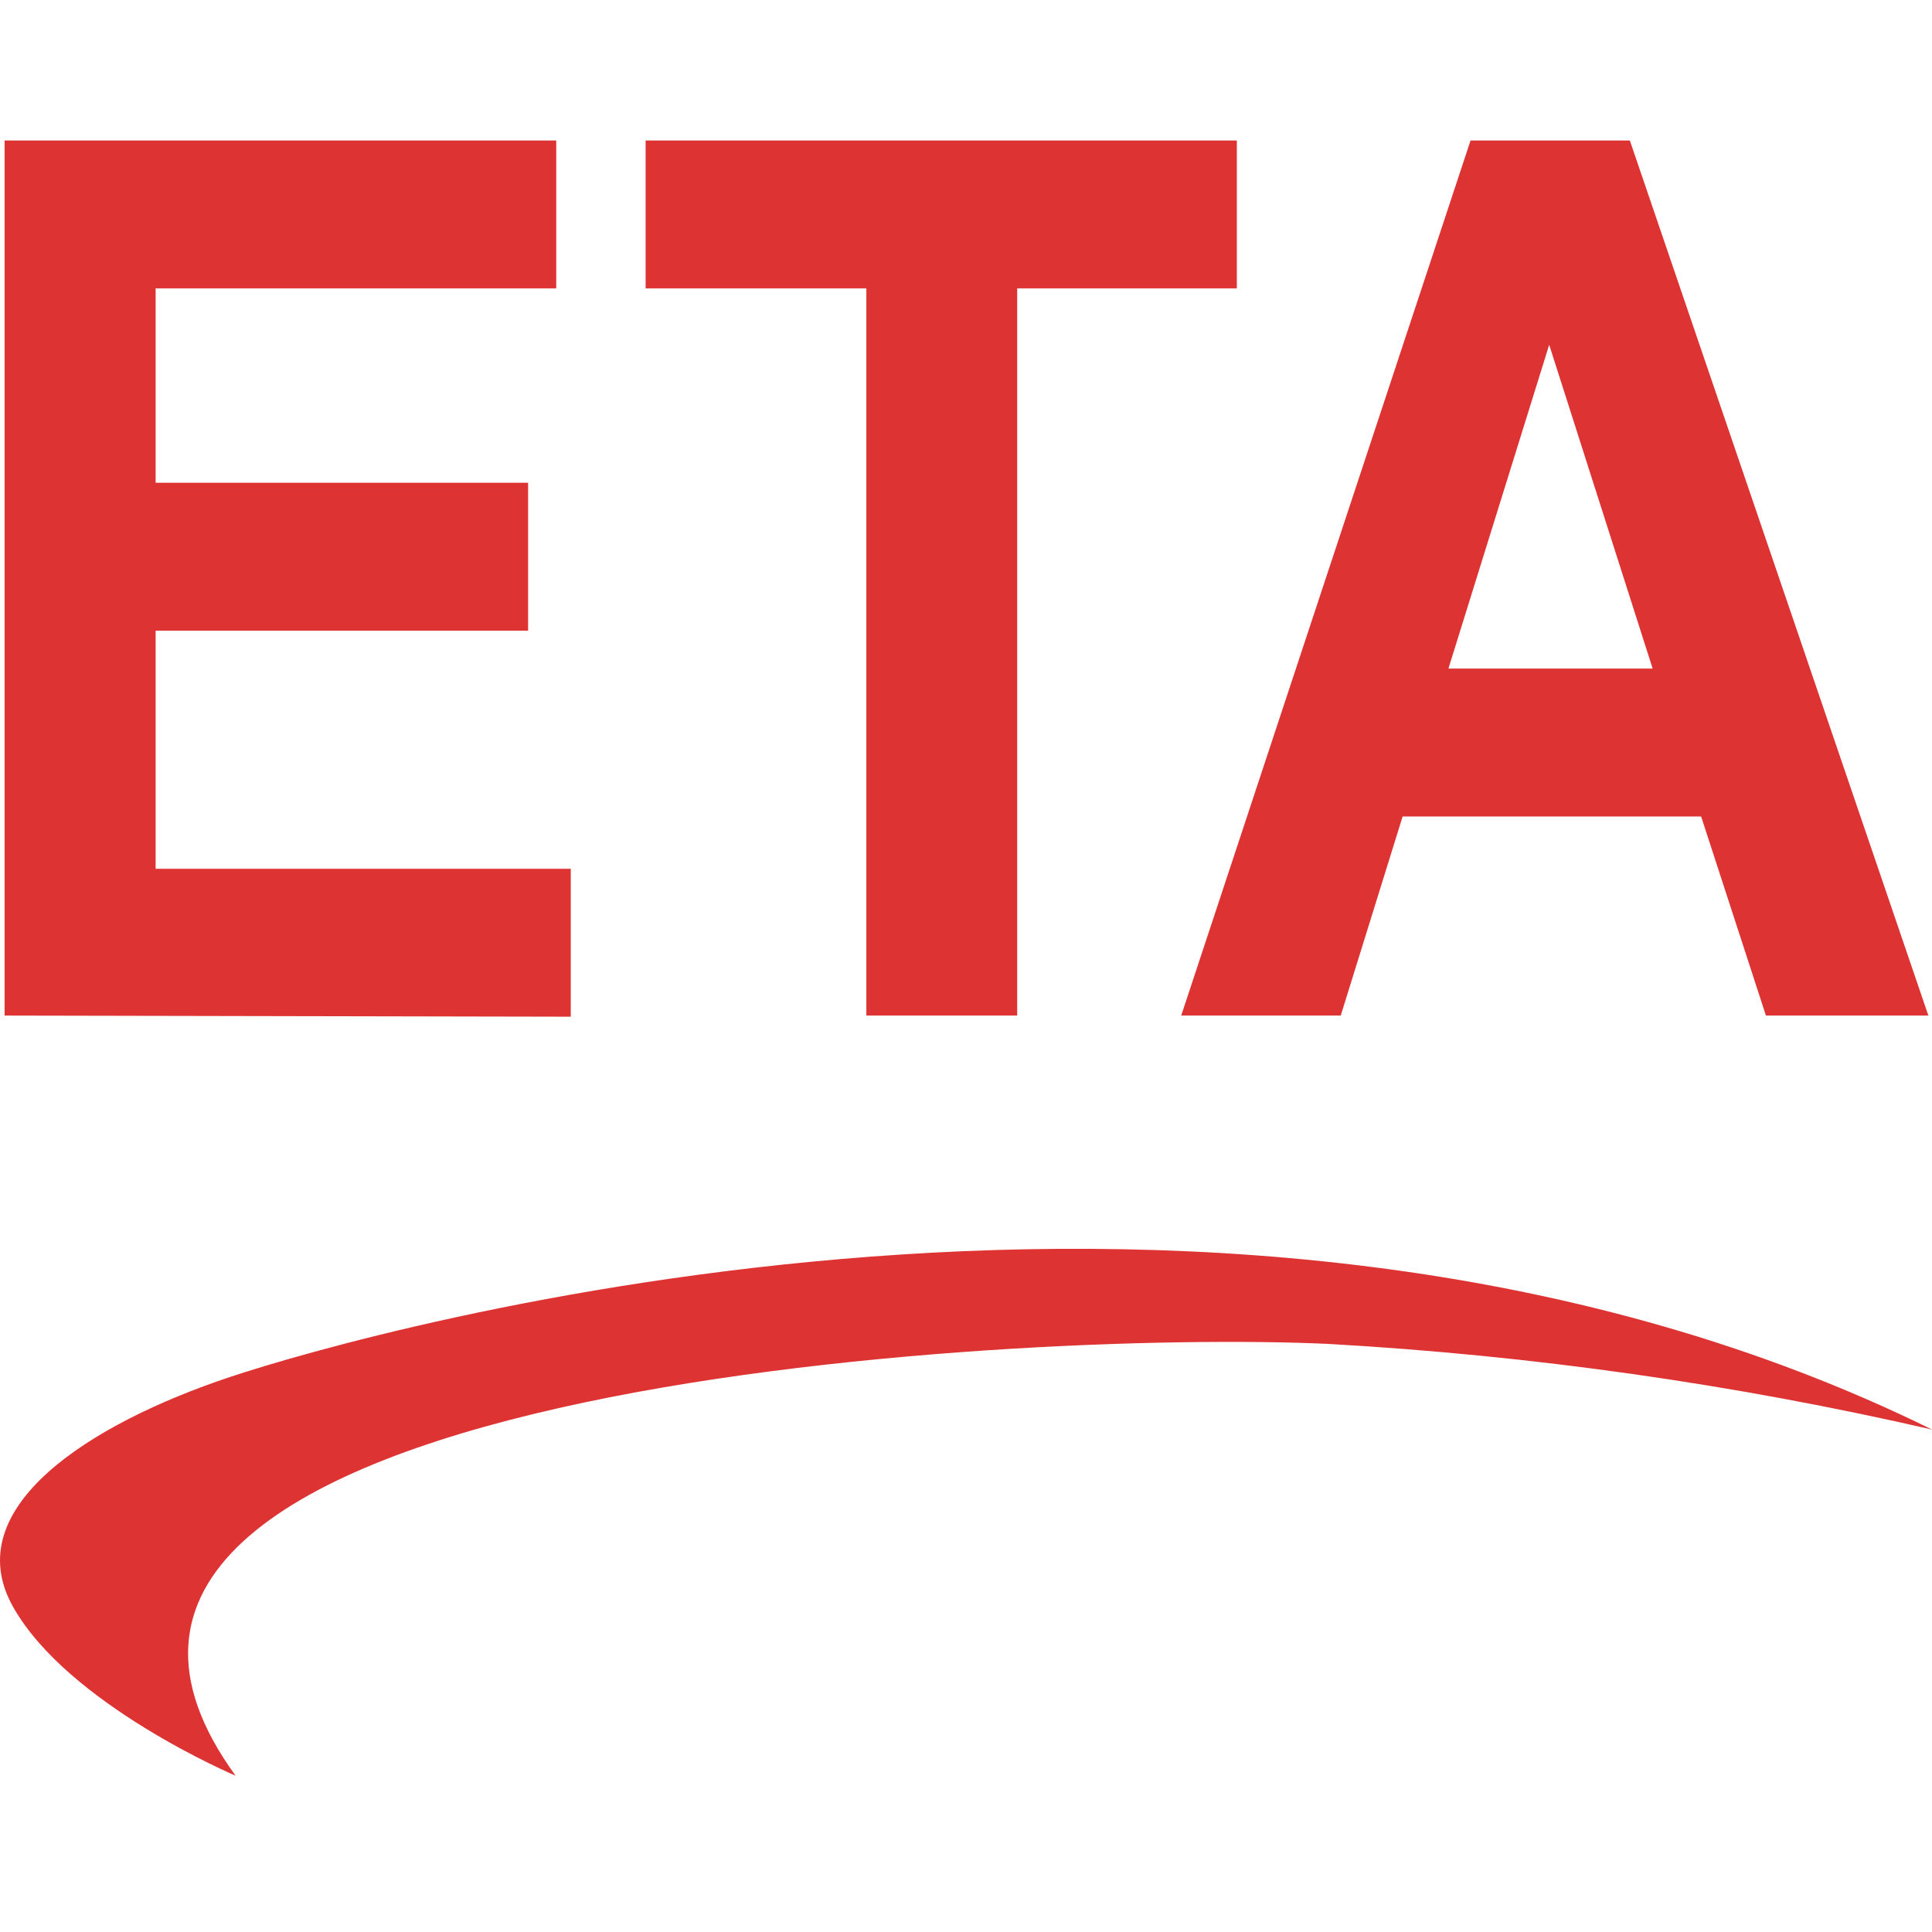 <?xml version="1.0" encoding="UTF-8"?> <svg xmlns="http://www.w3.org/2000/svg" width="100" height="100" viewBox="0 0 100 100" fill="none"> <path d="M85.541 34.605L80.186 17.846L74.97 34.605H85.541ZM99.812 52.566H91.404L88.05 42.261H72.6L69.396 52.566H61.139L76.115 7.273H84.361L99.812 52.566ZM44.843 52.566V14.929H33.417V7.273H64.018V14.929H52.65V52.566H44.843ZM0.237 52.566V7.273H28.791V14.929H8.055V24.988H27.334V32.644H8.055V44.968H29.543V52.624L0.237 52.566Z" fill="#DD3333"></path> <path fill-rule="evenodd" clip-rule="evenodd" d="M12.194 91.91C12.194 91.91 3.495 88.229 0.66 83.139C-2.176 78.05 4.609 73.707 11.893 71.277C19.178 68.847 63.818 56.171 100 73.993C89.746 71.638 79.284 70.154 68.743 69.56C52.56 68.808 -2.471 71.731 12.194 91.91Z" fill="#DD3333"></path> </svg> 